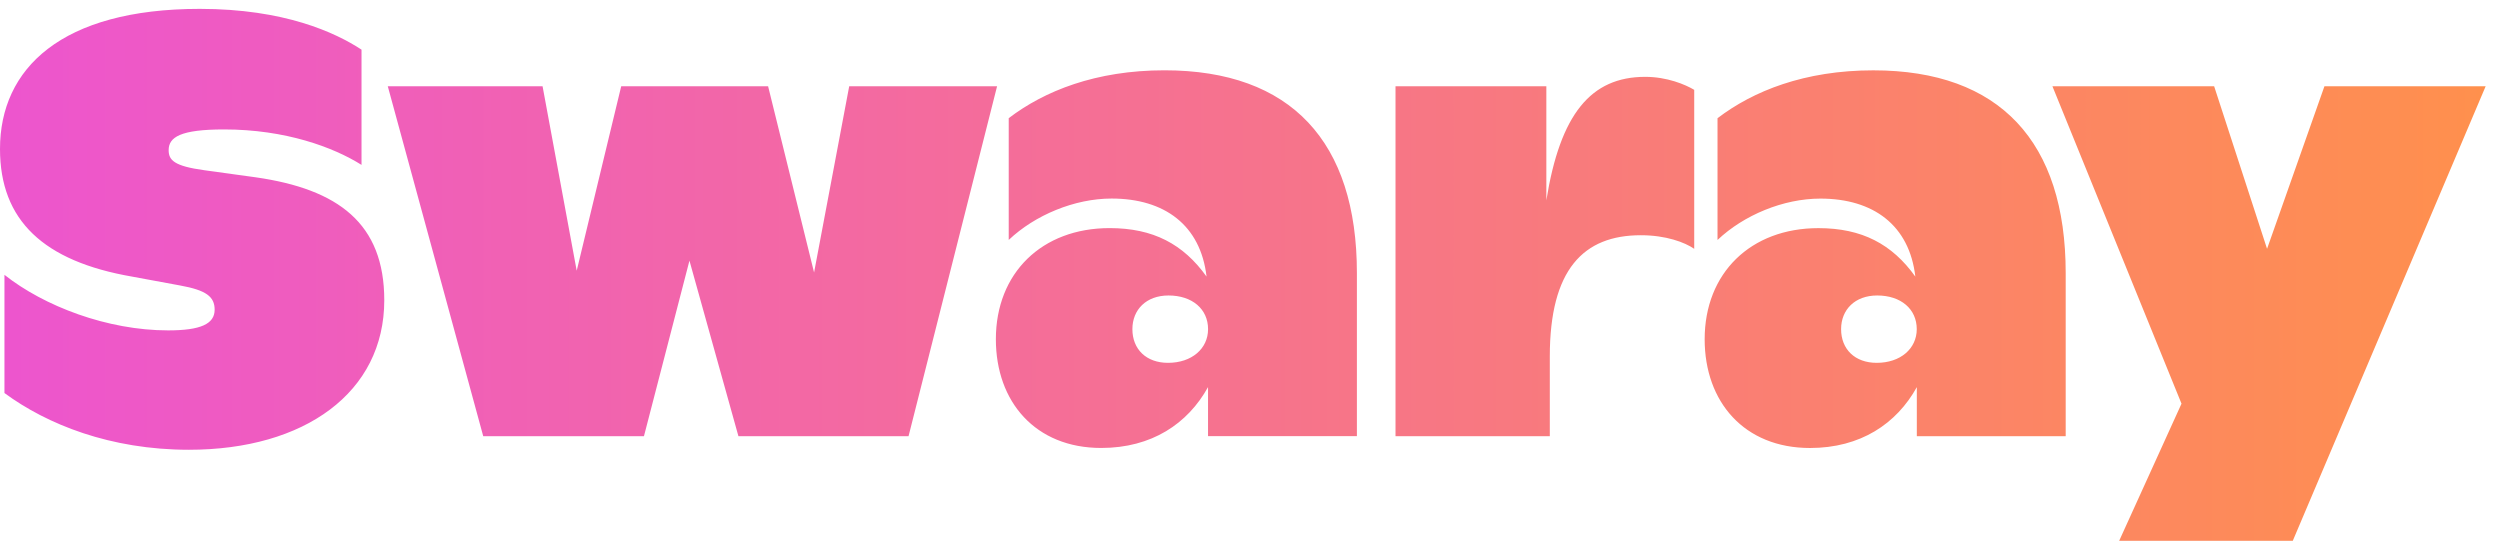 <svg width="141" height="31" viewBox="0 0 141 31" fill="none" xmlns="http://www.w3.org/2000/svg">
<path fill-rule="evenodd" clip-rule="evenodd" d="M21.673 16.933C21.673 22.134 17.182 25.367 10.655 25.367C6.22 25.367 2.65 23.934 0.251 22.167V15.5C2.482 17.267 6.053 18.634 9.484 18.634C11.325 18.634 12.106 18.267 12.106 17.467C12.106 16.733 11.632 16.367 10.153 16.1L7.447 15.6C2.455 14.733 0 12.434 0 8.4C0 3.867 3.459 0.5 11.269 0.5C16.039 0.5 18.912 1.833 20.39 2.8V9.3C18.8 8.3 16.094 7.3 12.636 7.3C10.181 7.3 9.512 7.733 9.512 8.467C9.512 9.033 9.818 9.367 11.52 9.6L14.421 10C19.079 10.667 21.673 12.6 21.673 16.933ZM38.885 14.7L36.319 24.6H27.254L21.871 4.866H30.601L32.526 15.267L35.036 4.866H43.321L45.914 15.367L47.895 4.866H56.235L51.242 24.6H41.647L38.885 14.7ZM62.108 25.265C64.953 25.265 66.989 23.899 68.133 21.832V24.599H76.529V15.399C76.529 7.998 72.819 3.965 65.678 3.965C61.801 3.965 58.9 5.132 56.892 6.665V13.532C58.37 12.132 60.602 11.198 62.694 11.198C65.678 11.198 67.715 12.698 68.049 15.599C66.738 13.765 65.037 12.865 62.582 12.865C58.761 12.865 56.167 15.399 56.167 19.132C56.167 22.665 58.398 25.265 62.108 25.265ZM63.867 18.564C63.867 19.698 64.648 20.464 65.876 20.464C67.214 20.464 68.135 19.664 68.135 18.564C68.135 17.431 67.242 16.665 65.903 16.665C64.648 16.665 63.867 17.465 63.867 18.564ZM87.409 24.601V20.101C87.409 15.2 89.306 13.267 92.542 13.267C93.964 13.267 95.024 13.667 95.554 14.034V5.067C95.052 4.767 94.02 4.334 92.793 4.334C89.724 4.334 87.995 6.434 87.214 11.3V4.867H78.707V24.601H87.409ZM108.109 21.834C106.965 23.901 104.929 25.267 102.084 25.267C98.374 25.267 96.143 22.667 96.143 19.134C96.143 15.401 98.737 12.867 102.558 12.867C105.013 12.867 106.714 13.767 108.025 15.601C107.691 12.701 105.654 11.201 102.67 11.201C100.578 11.201 98.347 12.134 96.868 13.534V6.667C98.876 5.134 101.777 3.967 105.654 3.967C112.795 3.967 116.505 8.001 116.505 15.401V24.601H108.109V21.834ZM105.846 20.464C104.619 20.464 103.838 19.698 103.838 18.564C103.838 17.465 104.619 16.665 105.874 16.665C107.213 16.665 108.105 17.431 108.105 18.564C108.105 19.664 107.185 20.464 105.846 20.464ZM140.191 4.866L129.313 30.5H119.522L123.037 22.767L115.757 4.866H124.878L127.862 14.033L131.098 4.866H140.191Z" fill="url(#paint0_linear_3152_6792)"/>
<defs>
<linearGradient id="paint0_linear_3152_6792" x1="0" y1="15.5" x2="140.191" y2="15.5" gradientUnits="userSpaceOnUse">
<stop stop-color="#ED55CE"/>
<stop offset="1" stop-color="#FF904D"/>
</linearGradient>
</defs>
</svg>
